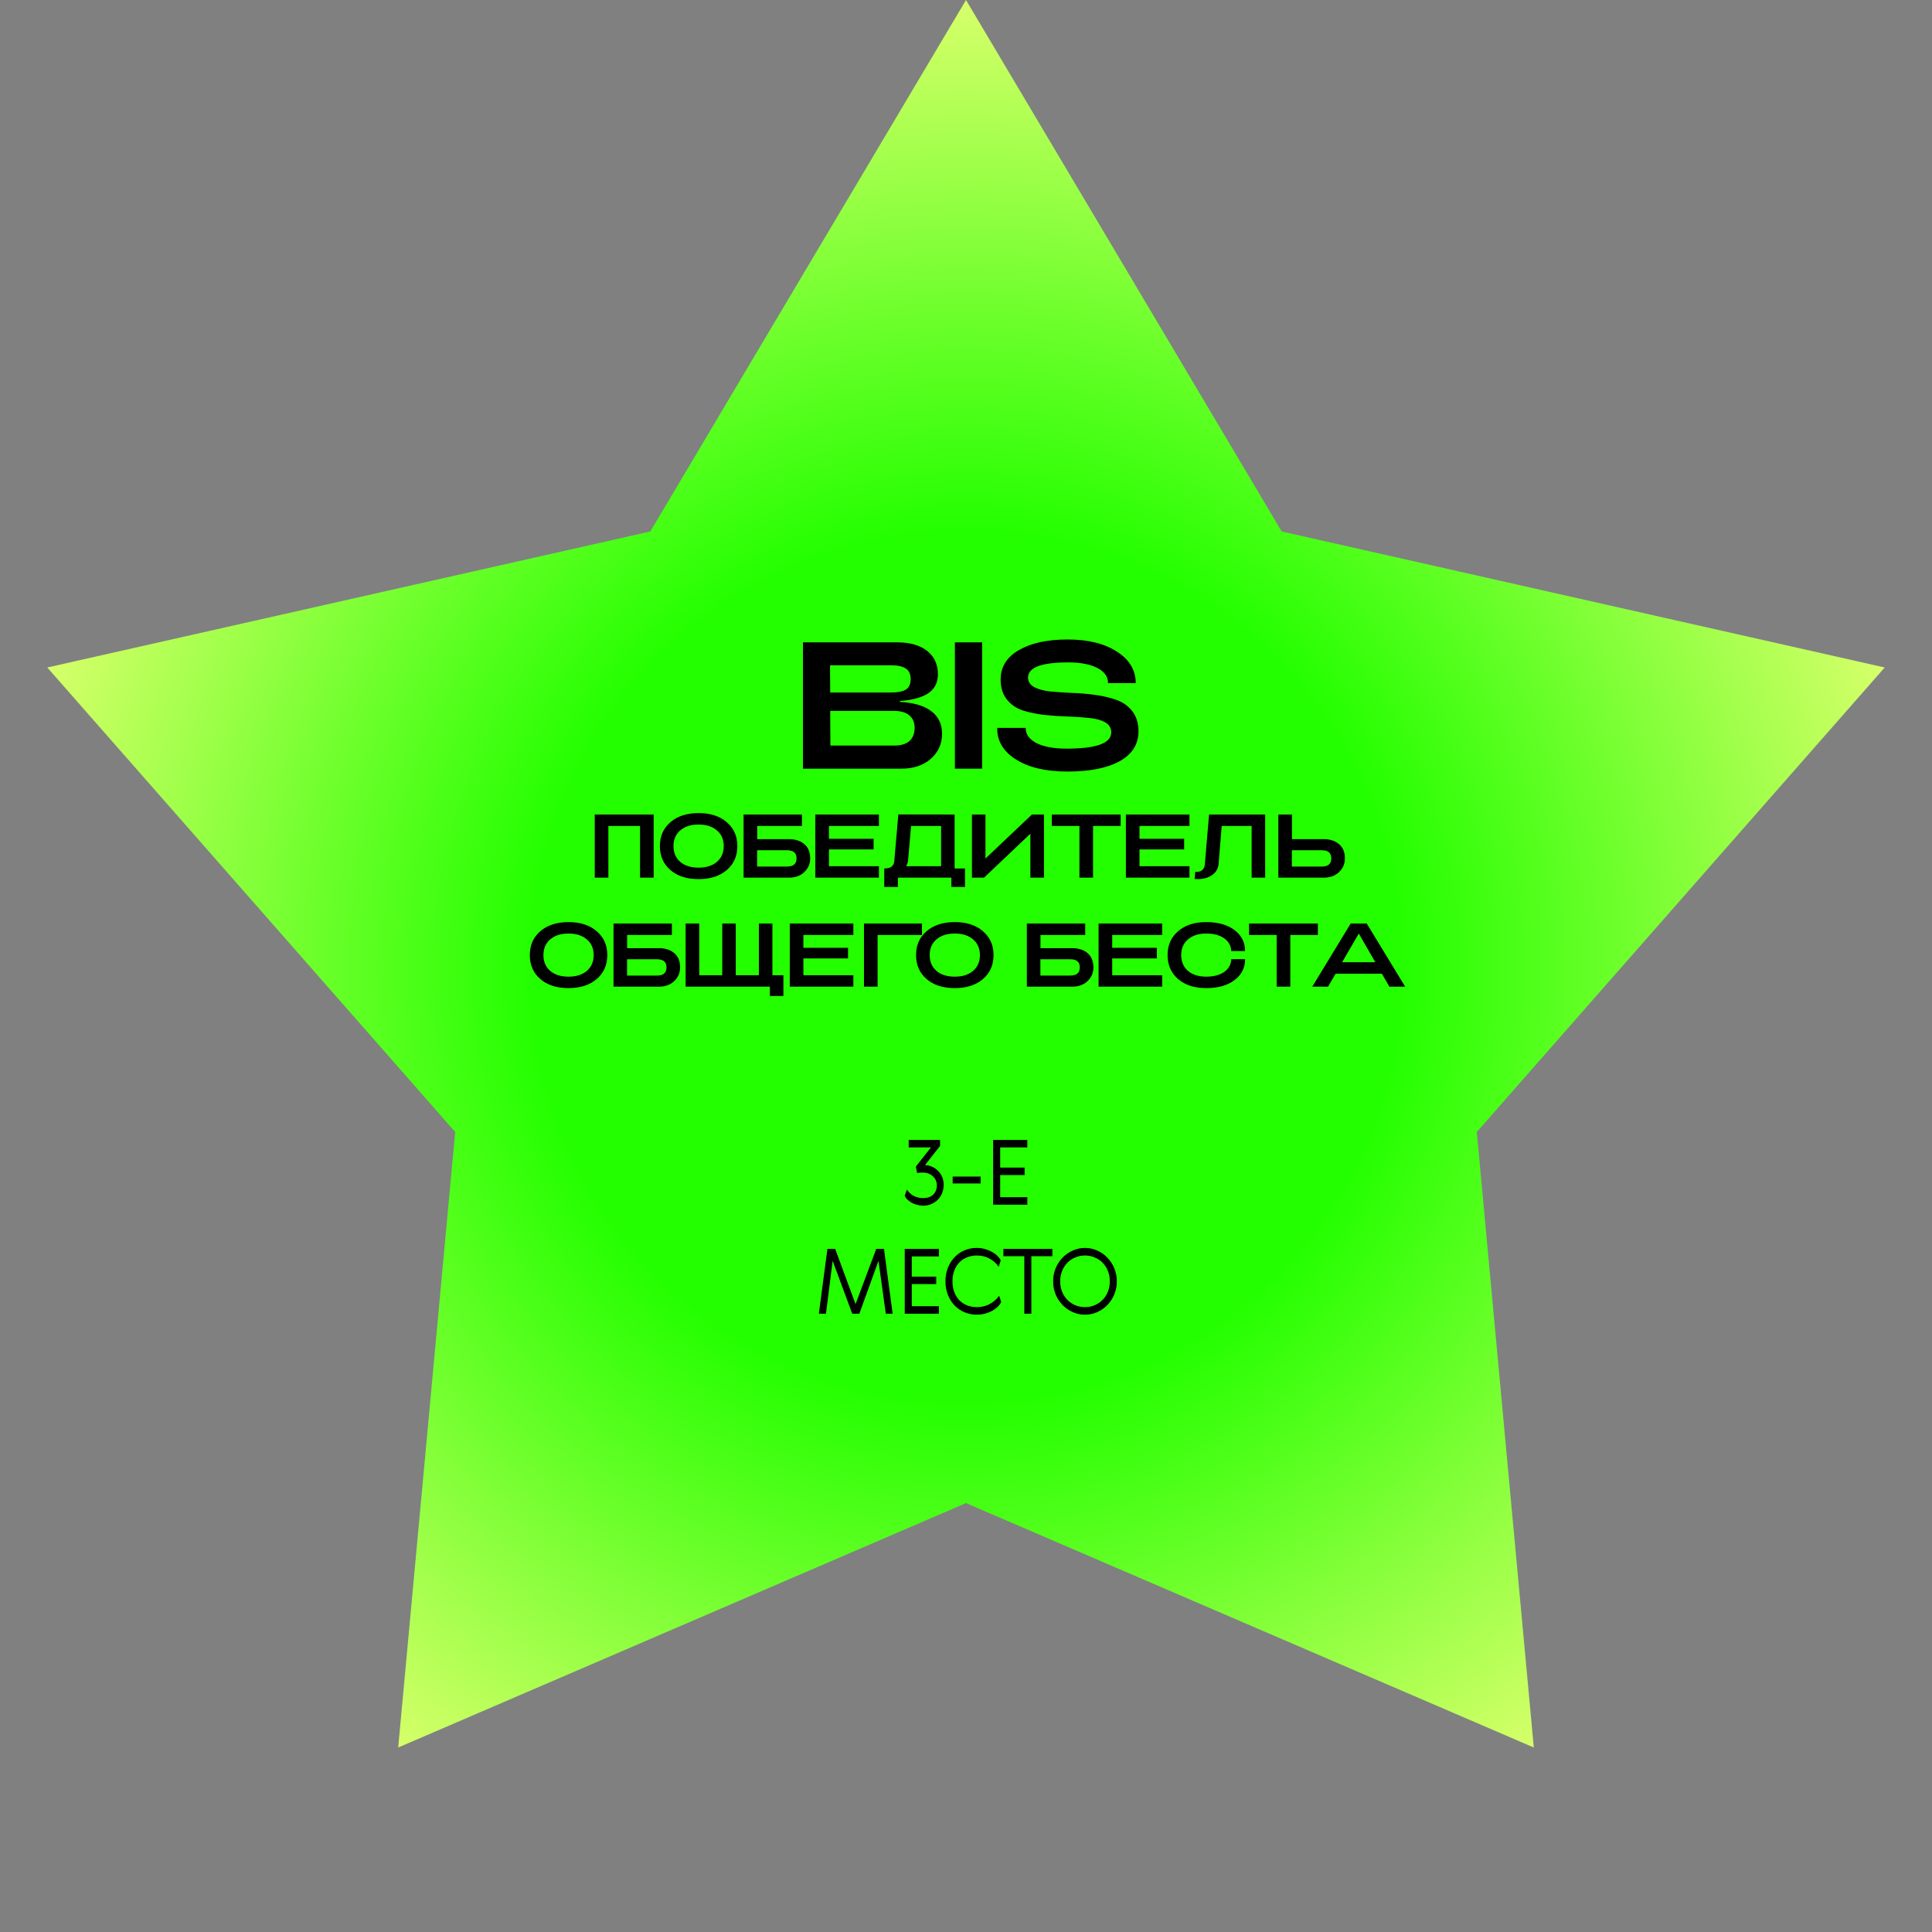 <?xml version="1.0" encoding="UTF-8"?>
<svg xmlns="http://www.w3.org/2000/svg" width="1028" height="1028" viewBox="0 0 1028 1028" fill="none">
  <rect x="0" y="0" width="1028" height="1028" fill="#808080" stroke="none"/>
  <path d="M514 0L681.98 282.796L1002.84 355.165L785.797 602.312L816.122 929.835L514 799.784L211.878 929.835L242.203 602.312L25.157 355.165L346.02 282.796L514 0Z" fill="url(#paint0_radial_1744_2244)"></path>
  <path d="M479.565 409H427.245V341.8H477.453C484.301 341.8 489.613 343.336 493.389 346.408C497.165 349.416 499.053 353.544 499.053 358.792C499.053 363.144 497.389 366.472 494.061 368.776C490.733 371.08 485.645 372.488 478.797 373V373.48C486.221 373.864 491.821 375.528 495.597 378.472C499.373 381.352 501.261 385.32 501.261 390.376C501.261 395.816 499.245 400.296 495.213 403.816C491.245 407.272 486.029 409 479.565 409ZM441.645 353.992L441.741 368.488H474.093C477.613 368.488 480.237 367.976 481.965 366.952C483.693 365.864 484.557 364.008 484.557 361.384C484.557 358.696 483.693 356.808 481.965 355.72C480.237 354.568 477.613 353.992 474.093 353.992H441.645ZM441.741 378.28L441.837 396.712H475.821C479.341 396.712 482.029 395.912 483.885 394.312C485.741 392.648 486.669 390.312 486.669 387.304C486.669 384.424 485.741 382.216 483.885 380.68C482.029 379.08 479.341 378.28 475.821 378.28H441.741ZM522.58 409H508.084V341.8H522.58V409ZM567.951 410.536C556.495 410.536 547.375 408.392 540.591 404.104C533.807 399.816 530.479 394.216 530.607 387.304H545.775C545.711 390.632 547.599 393.32 551.439 395.368C555.343 397.352 560.719 398.344 567.567 398.344C583.375 398.344 591.279 395.464 591.279 389.704C591.279 387.336 590.191 385.544 588.015 384.328C585.839 383.112 583.023 382.344 579.567 382.024C576.111 381.64 572.303 381.384 568.143 381.256C563.983 381.128 559.791 380.84 555.567 380.392C551.407 379.88 547.599 379.08 544.143 377.992C540.687 376.84 537.871 374.888 535.695 372.136C533.519 369.384 532.431 365.864 532.431 361.576C532.431 354.856 535.663 349.64 542.127 345.928C548.655 342.152 557.263 340.264 567.951 340.264C578.895 340.264 587.663 342.408 594.255 346.696C600.911 350.92 604.271 356.52 604.335 363.496H589.551C589.615 360.104 587.727 357.416 583.887 355.432C580.111 353.448 574.927 352.456 568.335 352.456C554.127 352.456 547.023 355.144 547.023 360.52C547.023 362.696 548.111 364.392 550.287 365.608C552.463 366.76 555.247 367.528 558.639 367.912C562.095 368.232 565.903 368.488 570.063 368.68C574.287 368.808 578.479 369.16 582.639 369.736C586.863 370.312 590.671 371.208 594.063 372.424C597.519 373.64 600.335 375.656 602.511 378.472C604.687 381.288 605.775 384.84 605.775 389.128C605.775 396.04 602.415 401.352 595.695 405.064C589.039 408.712 579.791 410.536 567.951 410.536ZM323.709 467H316.461V433.4H347.805V467H340.557V439.496H323.709V467ZM386.681 462.968C382.937 466.168 377.945 467.768 371.705 467.768C365.465 467.768 360.473 466.168 356.729 462.968C352.985 459.736 351.113 455.48 351.113 450.2C351.113 444.92 352.985 440.68 356.729 437.48C360.473 434.248 365.465 432.632 371.705 432.632C377.945 432.632 382.937 434.248 386.681 437.48C390.457 440.68 392.345 444.92 392.345 450.2C392.345 455.48 390.457 459.736 386.681 462.968ZM361.961 458.6C364.361 460.648 367.609 461.672 371.705 461.672C375.801 461.672 379.049 460.648 381.449 458.6C383.881 456.52 385.097 453.72 385.097 450.2C385.097 446.68 383.881 443.896 381.449 441.848C379.049 439.768 375.801 438.728 371.705 438.728C367.609 438.728 364.361 439.768 361.961 441.848C359.561 443.896 358.361 446.68 358.361 450.2C358.361 453.72 359.561 456.52 361.961 458.6ZM402.907 446.504H419.803C423.163 446.504 425.883 447.384 427.963 449.144C430.043 450.904 431.083 453.432 431.083 456.728C431.083 459.608 430.043 462.04 427.963 464.024C425.915 466.008 423.195 467 419.803 467H395.659V433.4H426.715V439.496H402.907V446.504ZM402.859 461.096H418.603C420.395 461.096 421.707 460.744 422.539 460.04C423.403 459.336 423.835 458.232 423.835 456.728C423.835 455.224 423.403 454.136 422.539 453.464C421.707 452.76 420.395 452.408 418.603 452.408H402.859V461.096ZM467.668 467H433.828V433.4H467.668V439.496H441.076V446.312H464.836V451.976H441.076V460.904H467.668V467ZM477.756 471.944H470.508V462.104C473.868 462.104 475.644 460.808 475.836 458.216L477.996 433.352L507.948 433.4V462.104H513.468V471.944H506.22V467H477.756V471.944ZM482.124 460.904H500.748V439.496H484.764L483.18 457.784C483.02 459.032 482.668 460.072 482.124 460.904ZM555.505 433.4V467H548.257V443.624L523.585 467H517.153V433.4H524.353V456.824L549.073 433.4H555.505ZM581.601 467H574.353V439.496H559.665V433.4H596.289V439.496H581.601V467ZM632.908 467H599.068V433.4H632.908V439.496H606.316V446.312H630.076V451.976H606.316V460.904H632.908V467ZM637.188 467.768C636.516 467.768 636.004 467.752 635.652 467.72L635.988 463.88C636.084 463.88 636.212 463.896 636.372 463.928C636.532 463.928 636.644 463.928 636.708 463.928C638.02 463.928 639.044 463.576 639.78 462.872C640.548 462.168 640.98 461.208 641.076 459.992L643.332 433.4H673.188V467H665.988V439.496H650.052L648.42 459.56C648.196 462.152 647.044 464.168 644.964 465.608C642.916 467.048 640.324 467.768 637.188 467.768ZM680.188 467V433.4H687.436V446.504H704.332C707.692 446.504 710.412 447.384 712.492 449.144C714.572 450.904 715.612 453.432 715.612 456.728C715.612 459.608 714.572 462.04 712.492 464.024C710.444 466.008 707.724 467 704.332 467H680.188ZM703.132 452.408H687.388V461.096H703.132C704.924 461.096 706.236 460.744 707.068 460.04C707.932 459.336 708.364 458.232 708.364 456.728C708.364 455.224 707.932 454.136 707.068 453.464C706.236 452.76 704.924 452.408 703.132 452.408ZM317.474 520.968C313.73 524.168 308.738 525.768 302.498 525.768C296.258 525.768 291.266 524.168 287.522 520.968C283.778 517.736 281.906 513.48 281.906 508.2C281.906 502.92 283.778 498.68 287.522 495.48C291.266 492.248 296.258 490.632 302.498 490.632C308.738 490.632 313.73 492.248 317.474 495.48C321.25 498.68 323.138 502.92 323.138 508.2C323.138 513.48 321.25 517.736 317.474 520.968ZM292.754 516.6C295.154 518.648 298.402 519.672 302.498 519.672C306.594 519.672 309.842 518.648 312.242 516.6C314.674 514.52 315.89 511.72 315.89 508.2C315.89 504.68 314.674 501.896 312.242 499.848C309.842 497.768 306.594 496.728 302.498 496.728C298.402 496.728 295.154 497.768 292.754 499.848C290.354 501.896 289.154 504.68 289.154 508.2C289.154 511.72 290.354 514.52 292.754 516.6ZM333.7 504.504H350.596C353.956 504.504 356.676 505.384 358.756 507.144C360.836 508.904 361.876 511.432 361.876 514.728C361.876 517.608 360.836 520.04 358.756 522.024C356.708 524.008 353.988 525 350.596 525H326.452V491.4H357.508V497.496H333.7V504.504ZM333.652 519.096H349.396C351.188 519.096 352.5 518.744 353.332 518.04C354.196 517.336 354.628 516.232 354.628 514.728C354.628 513.224 354.196 512.136 353.332 511.464C352.5 510.76 351.188 510.408 349.396 510.408H333.652V519.096ZM416.845 529.944H409.645V525H364.813V491.4H372.061V518.904H384.301V491.4H391.501V518.904H403.789V491.4H410.989V518.904H416.845V529.944ZM454.068 525H420.228V491.4H454.068V497.496H427.476V504.312H451.236V509.976H427.476V518.904H454.068V525ZM466.958 525H459.71V491.4H490.574V497.496H466.958V525ZM522.993 520.968C519.249 524.168 514.257 525.768 508.017 525.768C501.777 525.768 496.785 524.168 493.041 520.968C489.297 517.736 487.425 513.48 487.425 508.2C487.425 502.92 489.297 498.68 493.041 495.48C496.785 492.248 501.777 490.632 508.017 490.632C514.257 490.632 519.249 492.248 522.993 495.48C526.769 498.68 528.657 502.92 528.657 508.2C528.657 513.48 526.769 517.736 522.993 520.968ZM498.273 516.6C500.673 518.648 503.921 519.672 508.017 519.672C512.113 519.672 515.361 518.648 517.761 516.6C520.193 514.52 521.409 511.72 521.409 508.2C521.409 504.68 520.193 501.896 517.761 499.848C515.361 497.768 512.113 496.728 508.017 496.728C503.921 496.728 500.673 497.768 498.273 499.848C495.873 501.896 494.673 504.68 494.673 508.2C494.673 511.72 495.873 514.52 498.273 516.6ZM553.622 504.504H570.518C573.878 504.504 576.598 505.384 578.678 507.144C580.758 508.904 581.798 511.432 581.798 514.728C581.798 517.608 580.758 520.04 578.678 522.024C576.63 524.008 573.91 525 570.518 525H546.374V491.4H577.43V497.496H553.622V504.504ZM553.574 519.096H569.318C571.11 519.096 572.422 518.744 573.254 518.04C574.118 517.336 574.55 516.232 574.55 514.728C574.55 513.224 574.118 512.136 573.254 511.464C572.422 510.76 571.11 510.408 569.318 510.408H553.574V519.096ZM618.384 525H584.544V491.4H618.384V497.496H591.792V504.312H615.552V509.976H591.792V518.904H618.384V525ZM656.826 521.544C653.082 524.36 648.09 525.768 641.85 525.768C635.61 525.768 630.618 524.168 626.874 520.968C623.13 517.736 621.258 513.48 621.258 508.2C621.258 502.92 623.13 498.68 626.874 495.48C630.618 492.248 635.61 490.632 641.85 490.632C648.09 490.632 653.082 492.04 656.826 494.856C660.602 497.672 662.49 501.4 662.49 506.04H655.146C654.986 503.16 653.706 500.888 651.306 499.224C648.906 497.56 645.754 496.728 641.85 496.728C637.754 496.728 634.506 497.768 632.106 499.848C629.706 501.896 628.506 504.68 628.506 508.2C628.506 511.72 629.706 514.52 632.106 516.6C634.506 518.648 637.754 519.672 641.85 519.672C645.786 519.672 648.954 518.84 651.354 517.176C653.754 515.512 655.018 513.24 655.146 510.36H662.49C662.49 515 660.602 518.728 656.826 521.544ZM686.553 525H679.305V497.496H664.617V491.4H701.241V497.496H686.553V525ZM706.64 525H698.24L718.688 491.4H727.232L747.68 525H739.28L735.296 518.088H710.672L706.64 525ZM723.008 496.728L714.128 511.992H731.792L723.008 496.728ZM491.231 637.496C493.439 637.496 495.199 636.888 496.511 635.672C497.823 634.424 498.479 632.744 498.479 630.632C498.479 629.736 498.303 628.888 497.951 628.088C497.599 627.256 497.087 626.536 496.415 625.928C495.775 625.288 494.975 624.792 494.015 624.44C493.087 624.088 492.031 623.912 490.847 623.912C490.399 623.912 489.919 623.928 489.407 623.96C488.927 623.992 488.463 624.072 488.015 624.2L487.295 620.744L495.359 610.52H483.503V606.536H500.207V609.752L492.191 619.928C493.407 619.96 494.607 620.232 495.791 620.744C496.975 621.224 498.031 621.928 498.959 622.856C499.919 623.752 500.687 624.84 501.263 626.12C501.839 627.4 502.127 628.84 502.127 630.44C502.127 631.912 501.871 633.32 501.359 634.664C500.847 636.008 500.111 637.192 499.151 638.216C498.191 639.208 497.039 640.008 495.695 640.616C494.351 641.224 492.847 641.528 491.183 641.528C490.127 641.528 489.055 641.384 487.967 641.096C486.911 640.808 485.935 640.424 485.039 639.944C484.175 639.432 483.407 638.856 482.735 638.216C482.095 637.576 481.647 636.904 481.391 636.2L482.543 632.984C483.759 634.68 485.103 635.864 486.575 636.536C488.047 637.176 489.599 637.496 491.231 637.496ZM521.779 626.024V629.72H506.899V626.024H521.779ZM528.445 606.536H546.637V610.52H532.189V621.272H545.197V625.256H532.189V637.016H546.637V641H528.445V606.536ZM466.228 664.536H470.356L474.964 699H471.316L467.428 670.872L457.252 699H453.46L443.044 670.872L439.492 699H435.7L440.26 664.536H444.388L455.236 693.912L466.228 664.536ZM481.403 664.536H499.595V668.52H485.147V679.272H498.155V683.256H485.147V695.016H499.595V699H481.403V664.536ZM532.727 692.76C532.311 693.656 531.687 694.52 530.855 695.352C530.023 696.152 529.031 696.872 527.879 697.512C526.759 698.12 525.495 698.616 524.087 699C522.679 699.352 521.207 699.528 519.671 699.528C517.431 699.528 515.303 699.112 513.287 698.28C511.303 697.448 509.543 696.264 508.007 694.728C506.503 693.16 505.303 691.288 504.407 689.112C503.511 686.904 503.063 684.456 503.063 681.768C503.063 679.08 503.511 676.648 504.407 674.472C505.303 672.264 506.503 670.392 508.007 668.856C509.543 667.288 511.303 666.088 513.287 665.256C515.303 664.424 517.431 664.008 519.671 664.008C521.207 664.008 522.663 664.2 524.039 664.584C525.415 664.968 526.663 665.48 527.783 666.12C528.935 666.728 529.911 667.432 530.711 668.232C531.511 669.032 532.103 669.832 532.487 670.632L531.383 674.04C530.103 672.184 528.471 670.728 526.487 669.672C524.535 668.584 522.295 668.04 519.767 668.04C517.847 668.04 516.087 668.376 514.487 669.048C512.887 669.688 511.511 670.616 510.359 671.832C509.239 673.016 508.359 674.456 507.719 676.152C507.111 677.816 506.807 679.688 506.807 681.768C506.807 683.848 507.111 685.736 507.719 687.432C508.359 689.096 509.239 690.536 510.359 691.752C511.511 692.936 512.887 693.864 514.487 694.536C516.087 695.176 517.847 695.496 519.767 695.496C522.423 695.496 524.759 694.92 526.775 693.768C528.823 692.616 530.439 691.176 531.623 689.448L532.727 692.76ZM533.89 664.536H559.954V668.424H548.77V699H545.026V668.424H533.89V664.536ZM583.794 698.184C581.746 699.08 579.586 699.528 577.314 699.528C575.042 699.528 572.882 699.08 570.834 698.184C568.786 697.256 566.978 696.008 565.41 694.44C563.874 692.84 562.642 690.968 561.714 688.824C560.818 686.648 560.37 684.296 560.37 681.768C560.37 679.24 560.818 676.904 561.714 674.76C562.642 672.584 563.874 670.712 565.41 669.144C566.978 667.544 568.786 666.296 570.834 665.4C572.882 664.472 575.042 664.008 577.314 664.008C579.586 664.008 581.746 664.472 583.794 665.4C585.842 666.296 587.634 667.544 589.17 669.144C590.738 670.712 591.97 672.584 592.866 674.76C593.794 676.904 594.258 679.24 594.258 681.768C594.258 684.296 593.794 686.648 592.866 688.824C591.97 690.968 590.738 692.84 589.17 694.44C587.634 696.008 585.842 697.256 583.794 698.184ZM582.498 669.096C580.898 668.392 579.17 668.04 577.314 668.04C575.458 668.04 573.714 668.392 572.082 669.096C570.482 669.768 569.09 670.712 567.906 671.928C566.722 673.144 565.794 674.6 565.122 676.296C564.45 677.96 564.114 679.784 564.114 681.768C564.114 683.752 564.45 685.592 565.122 687.288C565.794 688.952 566.722 690.392 567.906 691.608C569.09 692.824 570.482 693.784 572.082 694.488C573.714 695.16 575.458 695.496 577.314 695.496C579.17 695.496 580.898 695.16 582.498 694.488C584.13 693.784 585.538 692.824 586.722 691.608C587.906 690.392 588.834 688.952 589.506 687.288C590.178 685.592 590.514 683.752 590.514 681.768C590.514 679.784 590.178 677.96 589.506 676.296C588.834 674.6 587.906 673.144 586.722 671.928C585.538 670.712 584.13 669.768 582.498 669.096Z" fill="black"></path>
  <defs>
    <radialGradient id="paint0_radial_1744_2244" cx="0" cy="0" r="1" gradientUnits="userSpaceOnUse" gradientTransform="translate(514 514) rotate(90) scale(514)">
      <stop offset="0.448" stop-color="#24FF00"></stop>
      <stop offset="1" stop-color="#D9FF6C"></stop>
    </radialGradient>
  </defs>
</svg>
